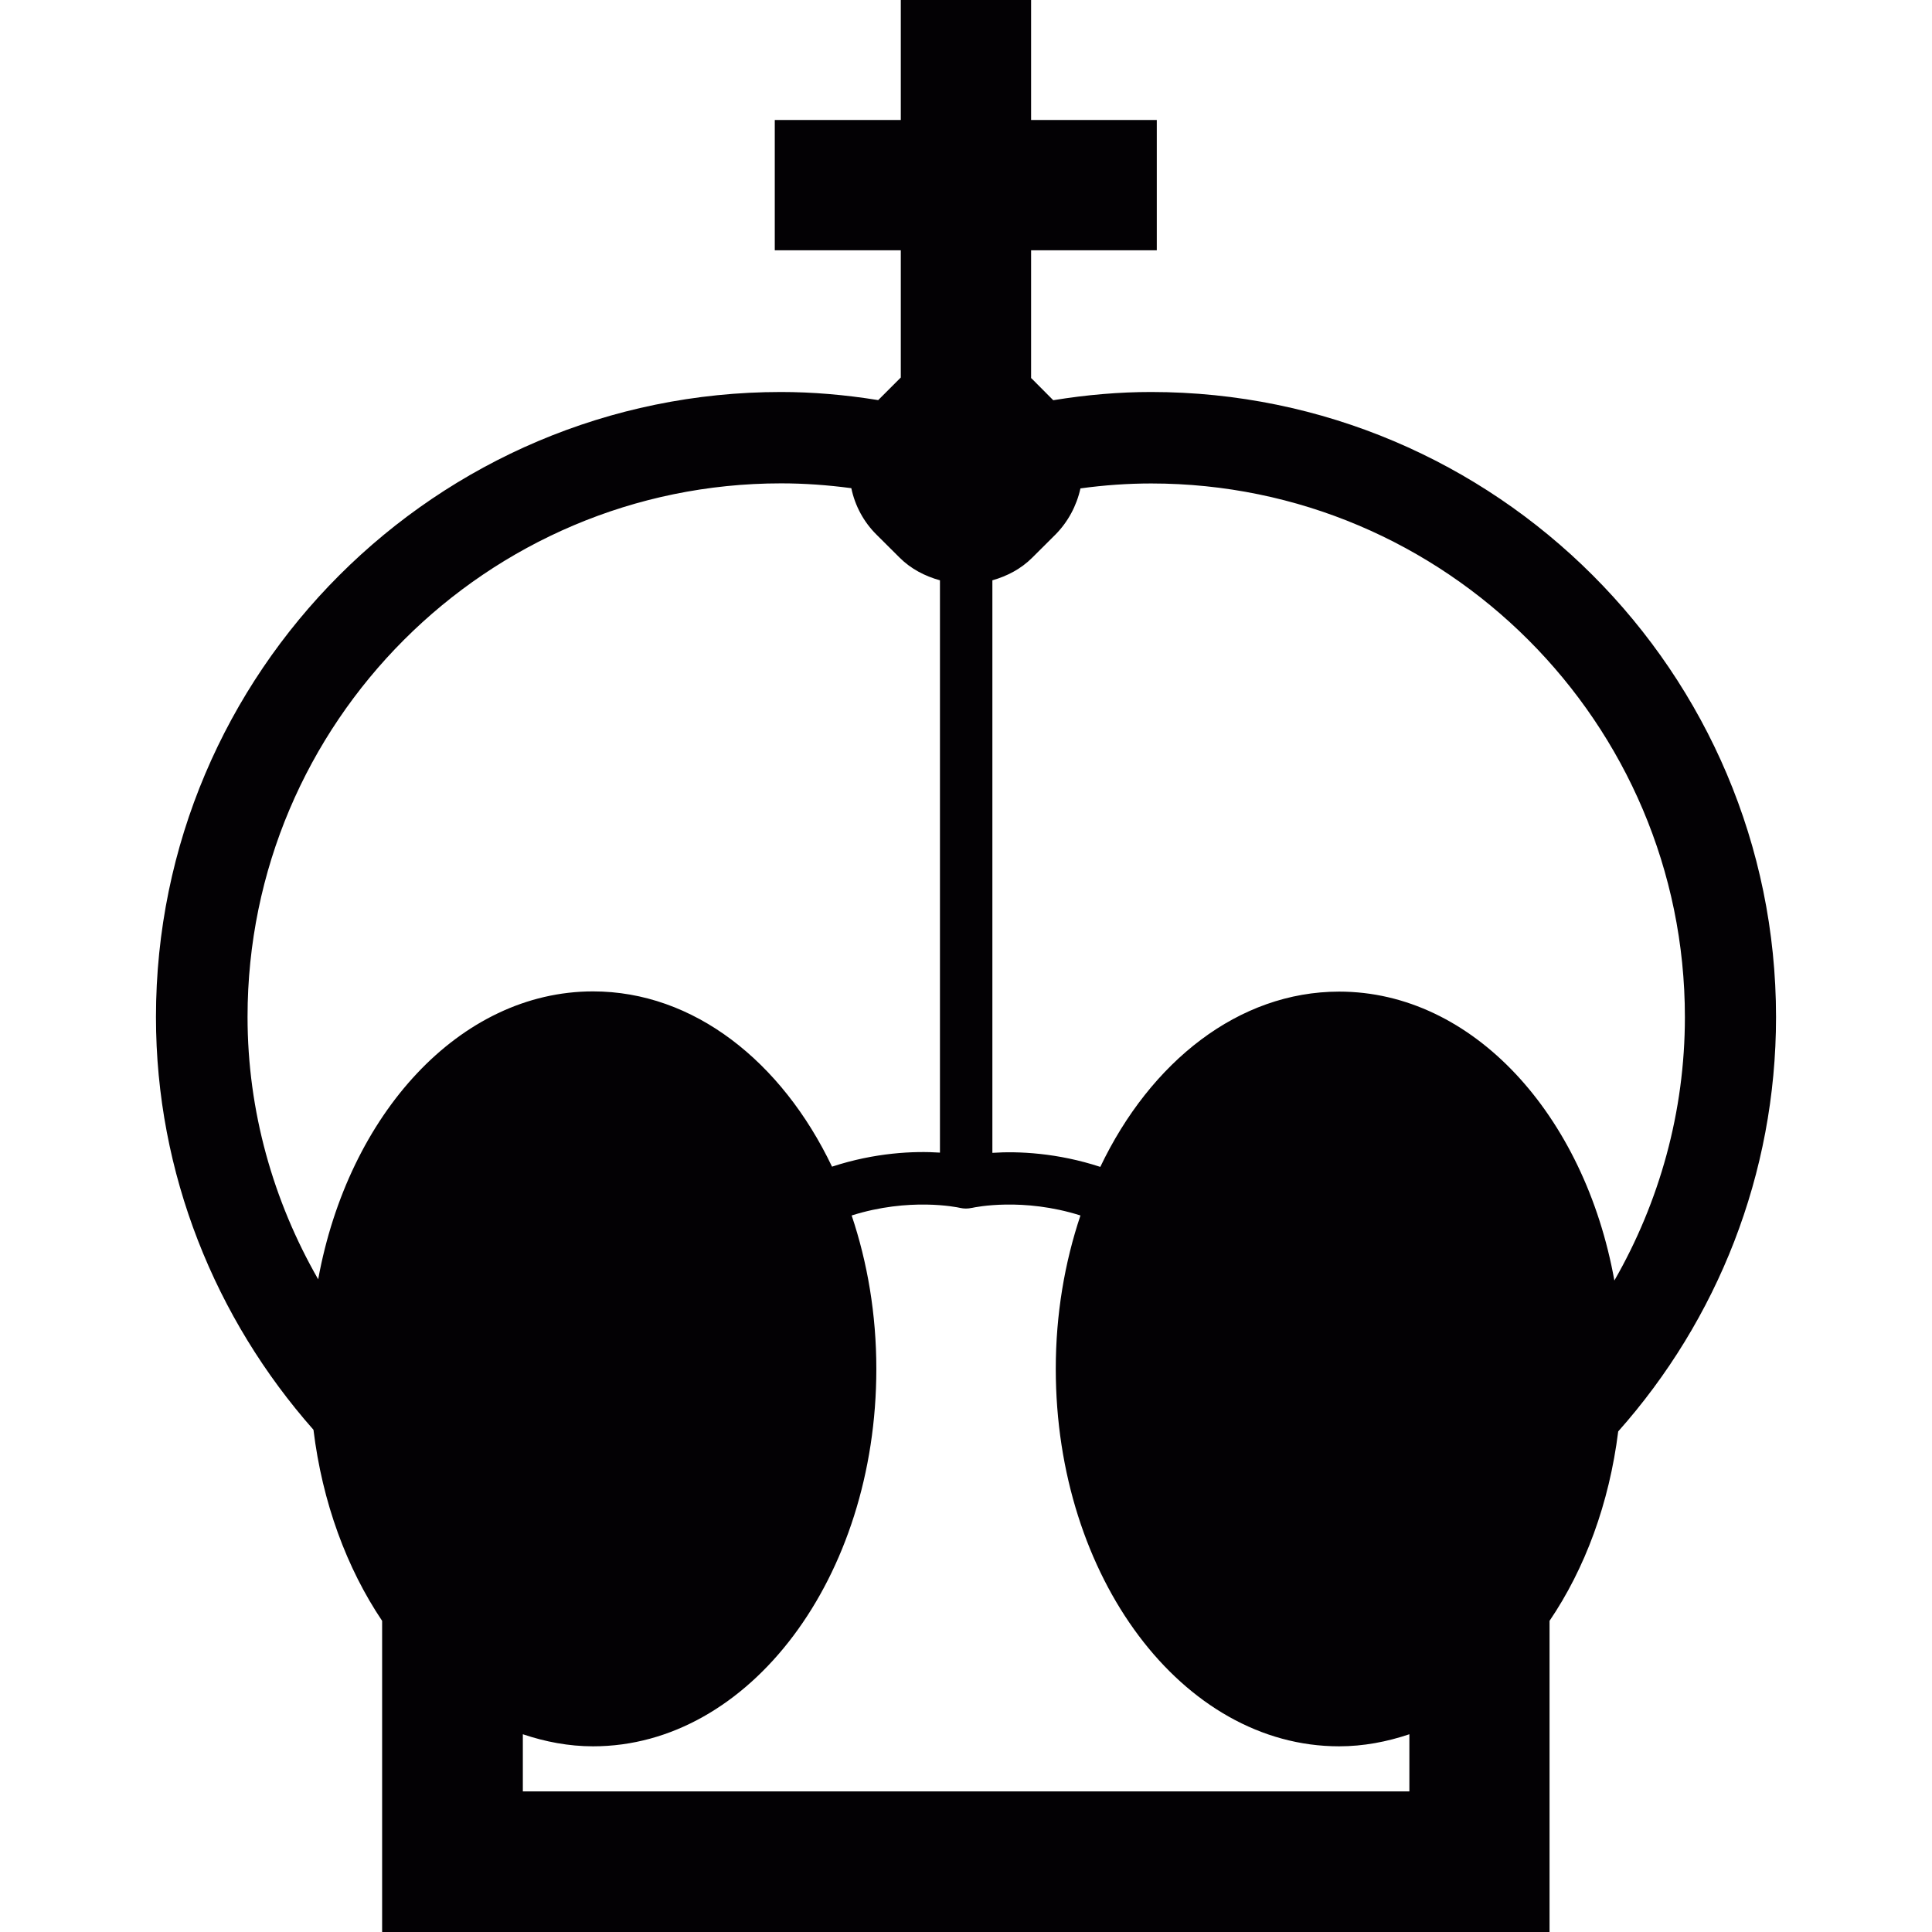 <?xml version="1.0" encoding="iso-8859-1"?>
<!-- Uploaded to: SVG Repo, www.svgrepo.com, Generator: SVG Repo Mixer Tools -->
<svg height="800px" width="800px" version="1.1" id="Capa_1" xmlns="http://www.w3.org/2000/svg" xmlns:xlink="http://www.w3.org/1999/xlink" 
	 viewBox="0 0 17.615 17.615" xml:space="preserve">
<g>
	<path style="fill:#030104;" d="M14.754,13.051c0.902-1.015,1.439-2.343,1.439-3.778c0-3.142-2.557-5.699-5.699-5.699
		c-0.286,0-0.585,0.025-0.891,0.075L9.411,3.456C9.408,3.453,9.405,3.45,9.401,3.447V2.282h1.146V1.094H9.401V0H8.213v1.094H7.064
		v1.188h1.149v1.16C8.209,3.446,8.204,3.45,8.2,3.455L8.007,3.648C7.703,3.599,7.406,3.574,7.121,3.574
		c-3.142,0-5.699,2.557-5.699,5.699c0,1.427,0.542,2.751,1.436,3.763c0.081,0.664,0.304,1.263,0.626,1.742v2.837h10.644v-2.837
		C14.451,14.302,14.672,13.708,14.754,13.051z M8.86,11.013c0.001,0,0.001,0,0.002,0c0.029-0.007,0.465-0.097,0.989,0.069
		c-0.144,0.429-0.225,0.901-0.225,1.399c0,1.9,1.156,3.441,2.583,3.441c0.222,0,0.436-0.041,0.641-0.11v0.521H4.767v-0.521
		c0.205,0.069,0.419,0.11,0.64,0.11c1.427,0,2.583-1.541,2.583-3.441c0-0.498-0.081-0.971-0.225-1.399
		c0.525-0.166,0.96-0.076,0.989-0.069C8.788,11.021,8.825,11.021,8.86,11.013z M9.411,5.085l0.211-0.21
		c0.115-0.116,0.194-0.263,0.229-0.422c0.218-0.03,0.434-0.045,0.645-0.045c2.683,0,4.866,2.183,4.866,4.866
		c0,0.864-0.233,1.687-0.643,2.401c-0.272-1.51-1.291-2.634-2.509-2.634c-0.917,0-1.72,0.639-2.178,1.598
		c-0.391-0.128-0.747-0.144-0.984-0.128v-5.22C9.182,5.253,9.309,5.187,9.411,5.085z M7.122,4.407c0.209,0,0.423,0.015,0.64,0.044
		c0.033,0.16,0.113,0.308,0.229,0.423l0.211,0.21C8.305,5.187,8.433,5.253,8.57,5.291v5.218c-0.238-0.016-0.594,0-0.984,0.128
		C7.128,9.678,6.324,9.039,5.407,9.039c-1.214,0-2.231,1.119-2.506,2.625c-0.409-0.713-0.644-1.531-0.644-2.393
		C2.257,6.59,4.439,4.407,7.122,4.407z"/>
</g>
</svg>
